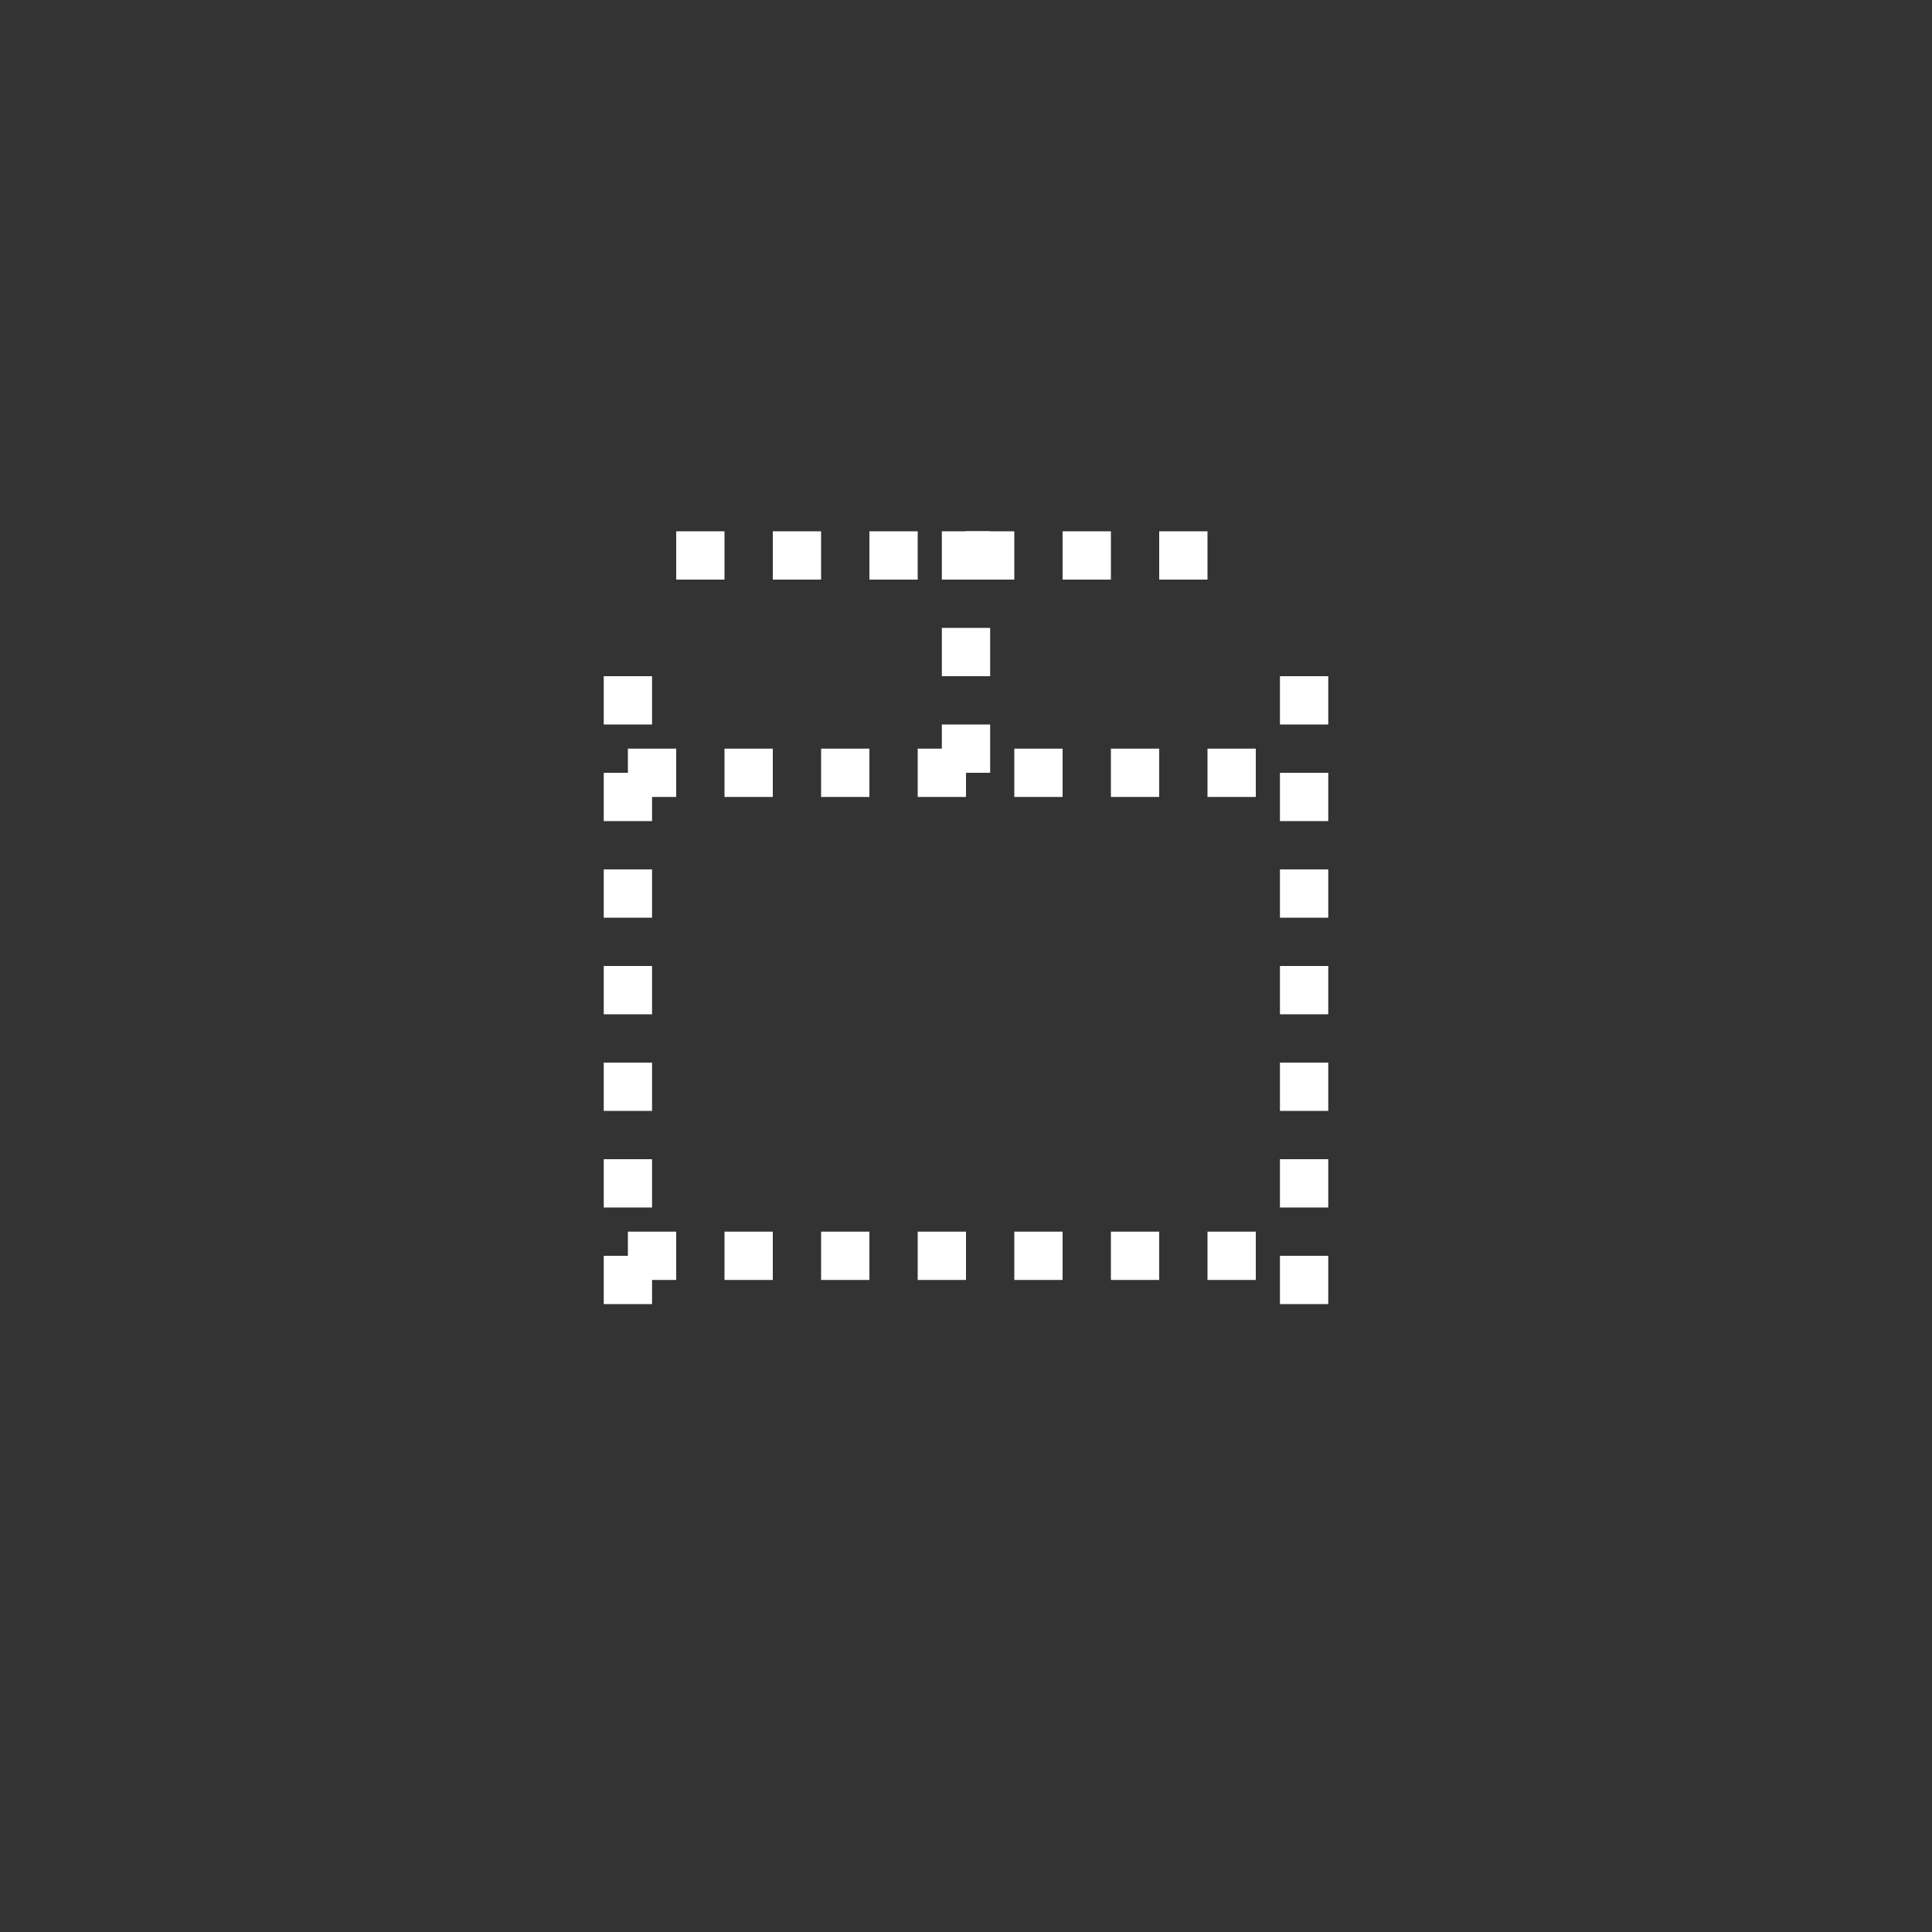 <?xml version="1.0"?>
<!--
Copyright (C) 2012 United States Government as represented by the Administrator of the
National Aeronautics and Space Administration.
All Rights Reserved.
-->
<!--
MIL-STD-2525 tactical symbol icon image. During icon composition this image is multiplied by the desired frame color 
(e.g. black), then drawn on top of the frame and fill.
-->
<!DOCTYPE svg PUBLIC "-//W3C//DTD SVG 1.1//EN" "http://www.w3.org/Graphics/SVG/1.1/DTD/svg11.dtd" >
<svg xmlns:xlink="http://www.w3.org/1999/xlink" height="400px" viewBox="0 0 400 400" width="400px"><rect x="0" y="0" width="400" height="400" fill="#333333" stroke="none"/><line style="stroke:rgb(255,255,255);stroke-width:10;stroke-dasharray:10" x1="200" x2="200" y1="110" y2="160"/><line style="stroke:rgb(255,255,255);stroke-width:10;stroke-dasharray:10" x1="140" x2="260" y1="115" y2="115"/><line style="stroke:rgb(255,255,255);stroke-width:10;stroke-dasharray:10" x1="130" x2="270" y1="160" y2="160"/><line style="stroke:rgb(255,255,255);stroke-width:10;stroke-dasharray:10" x1="130" x2="270" y1="260" y2="260"/><line style="stroke:rgb(255,255,255);stroke-width:10;stroke-dasharray:10" x1="130" x2="130" y1="140" y2="280"/><line style="stroke:rgb(255,255,255);stroke-width:10;stroke-dasharray:10" x1="270" x2="270" y1="140" y2="280"/></svg>
